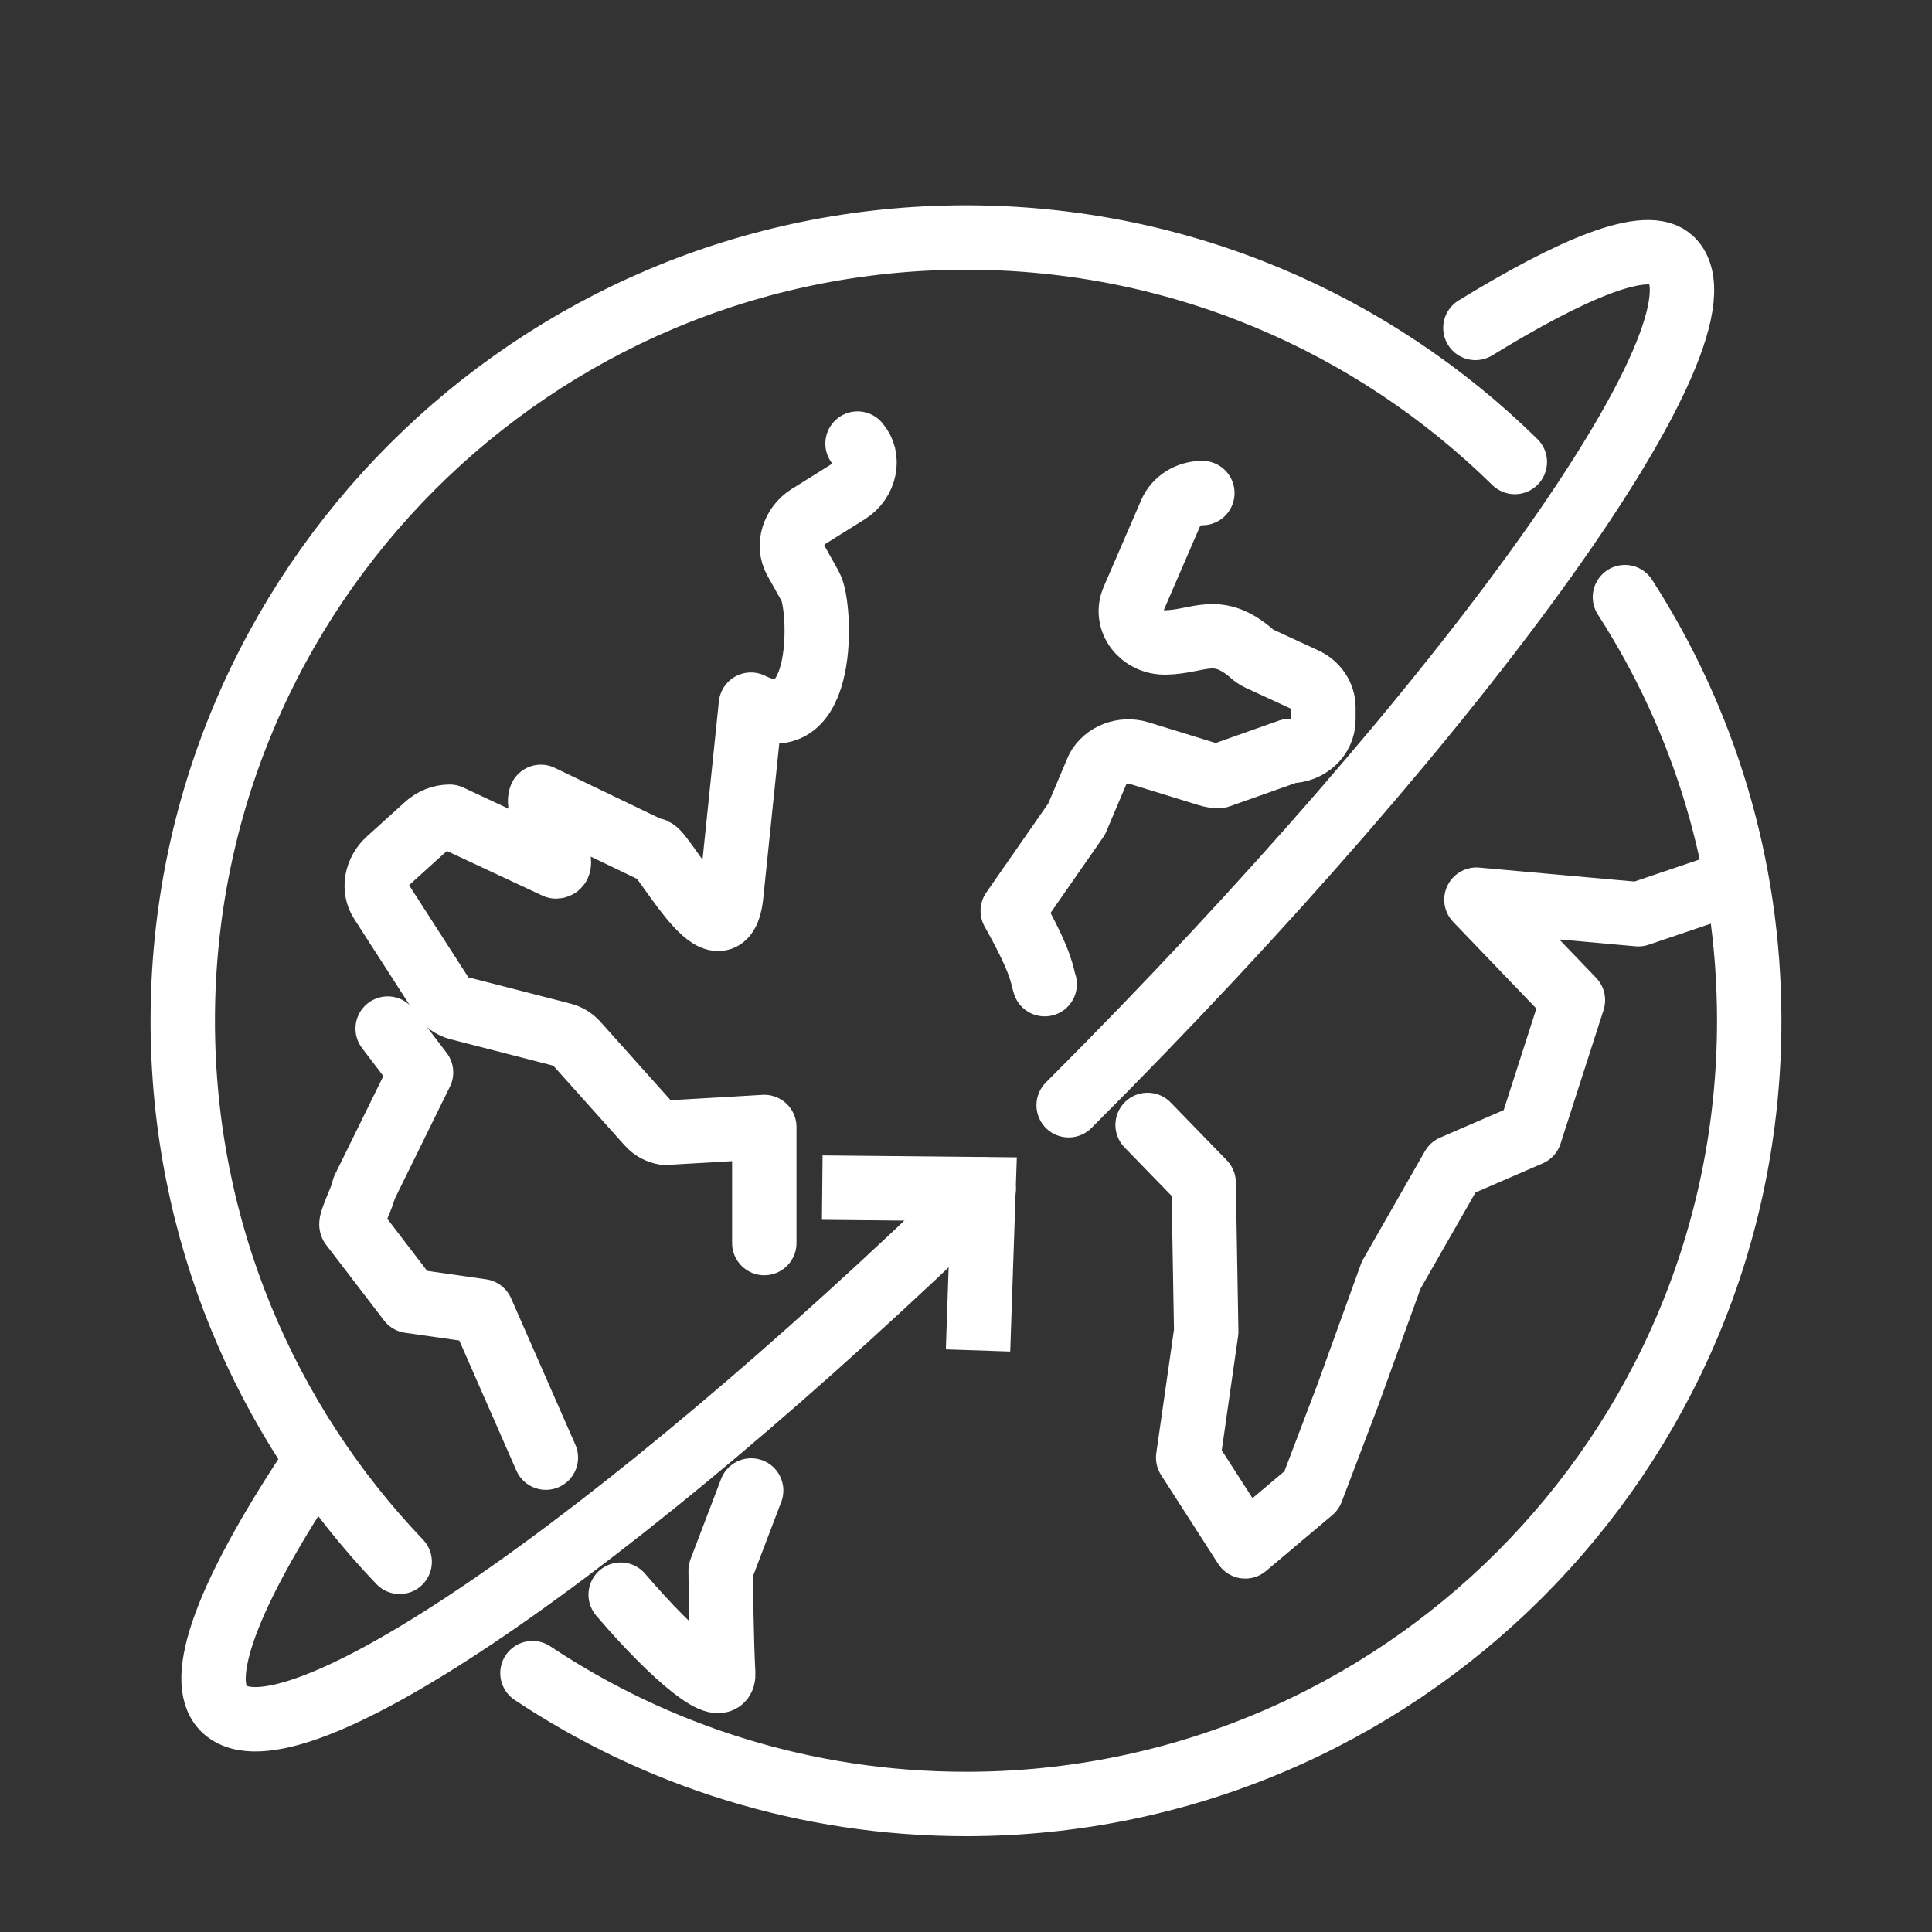 <?xml version="1.0" encoding="UTF-8"?>
<svg id="Designs" xmlns="http://www.w3.org/2000/svg" viewBox="0 0 150 150">
  <rect x="0" y="0" width="150" height="150" fill="#333333" stroke="none"/>
  <defs>
    <style>
      .cls-1 {
        stroke-linecap: round;
        stroke-linejoin: round;
      }

      .cls-1, .cls-2 {
        fill: none;
        stroke: #fff;
        stroke-width: 5px;
      }

      .cls-2 {
        stroke-linecap: square;
        stroke-miterlimit: 10;
      }
    </style>
  </defs>
  <g>
    <g id="global_logistics_transports" data-name="global logistics/transports">
      <g>
        <polyline class="cls-1" points="89.1 87.34 93.45 91.82 93.65 103.39 92.25 113.17 96.68 120.06 101.83 115.72 104.62 108.38 108.01 99 112.8 90.62 118.78 88.03 122.12 77.65 114.63 69.85 127.2 70.98 134.58 68.48"/>
        <path class="cls-1" d="m93.35,38.28c-1.08,0-2.05.61-2.45,1.53l-2.91,6.73c-.71,1.63.62,3.38,2.52,3.34,2.62-.06,3.98-1.49,6.71.89.16.14.34.27.54.36.9.42,3.53,1.63,3.53,1.63.9.41,1.46,1.26,1.46,2.18v.93c0,1.35-1.18,2.44-2.64,2.44l-5.48,1.94c-.28,0-.57-.04-.84-.13l-5.35-1.65c-1.25-.38-2.61.14-3.2,1.22l-1.65,3.9-4.96,7.13c2.34,4.17,2.24,4.98,2.48,5.69"/>
      </g>
    </g>
    <path class="cls-1" d="m42.38,113.17l-4.99-11.37-5.59-.8-4.5-5.88c-.16-.23,1.01-2.56.95-2.83l4.44-9.03-2.59-3.4"/>
    <path class="cls-1" d="m58.32,115.72l-2.37,6.22s.06,5.6.2,7.98c.11,1.97-3.78-1.21-7.96-6.11"/>
    <path class="cls-1" d="m66.58,34.44c.97,1.09.6,2.9-.77,3.76l-3.01,1.88c-1.2.75-1.66,2.26-1.04,3.39l1.16,2.07c.84,1.49,1.3,12.14-4.62,9.17l-1.54,14.9c-.71,5.64-5.69-4.38-6.1-3.57l-8.67-4.17c-.47.93,2.17,5.4,1.18,5.4l-8.26-3.86c-.65,0-1.3.26-1.8.72l-2.95,2.67c-.95.86-1.19,2.22-.56,3.19l4.75,7.38c.29.45.74.77,1.27.9l8.05,2.07c.42.11.79.33,1.07.64l5.63,6.29c.32.36.76.6,1.25.68l7.72-.45v9.01"/>
    <path class="cls-1" d="m82.97,85.81c31.05-31.05,52.02-60.42,46.83-65.61-1.87-1.87-7.78.68-15.25,5.26"/>
    <path class="cls-1" d="m23.96,114.26c-6.2,9.42-8.83,16.15-6.59,18.39,4.89,4.89,29.94-12.13,59-40.31"/>
    <polyline class="cls-2" points="76.02 102.35 76.36 92.33 66.34 92.23"/>
  </g>
  <path class="cls-1" d="m31.03,121.26c-10.43-10.92-16.84-25.72-16.84-42.01,0-33.59,27.23-60.81,60.81-60.81,16.6,0,31.64,6.65,42.61,17.43"/>
  <path class="cls-1" d="m126.16,46.36c6.11,9.48,9.65,20.77,9.65,32.89,0,33.59-27.23,60.81-60.81,60.81-12.45,0-24.02-3.74-33.66-10.16"/>
</svg>